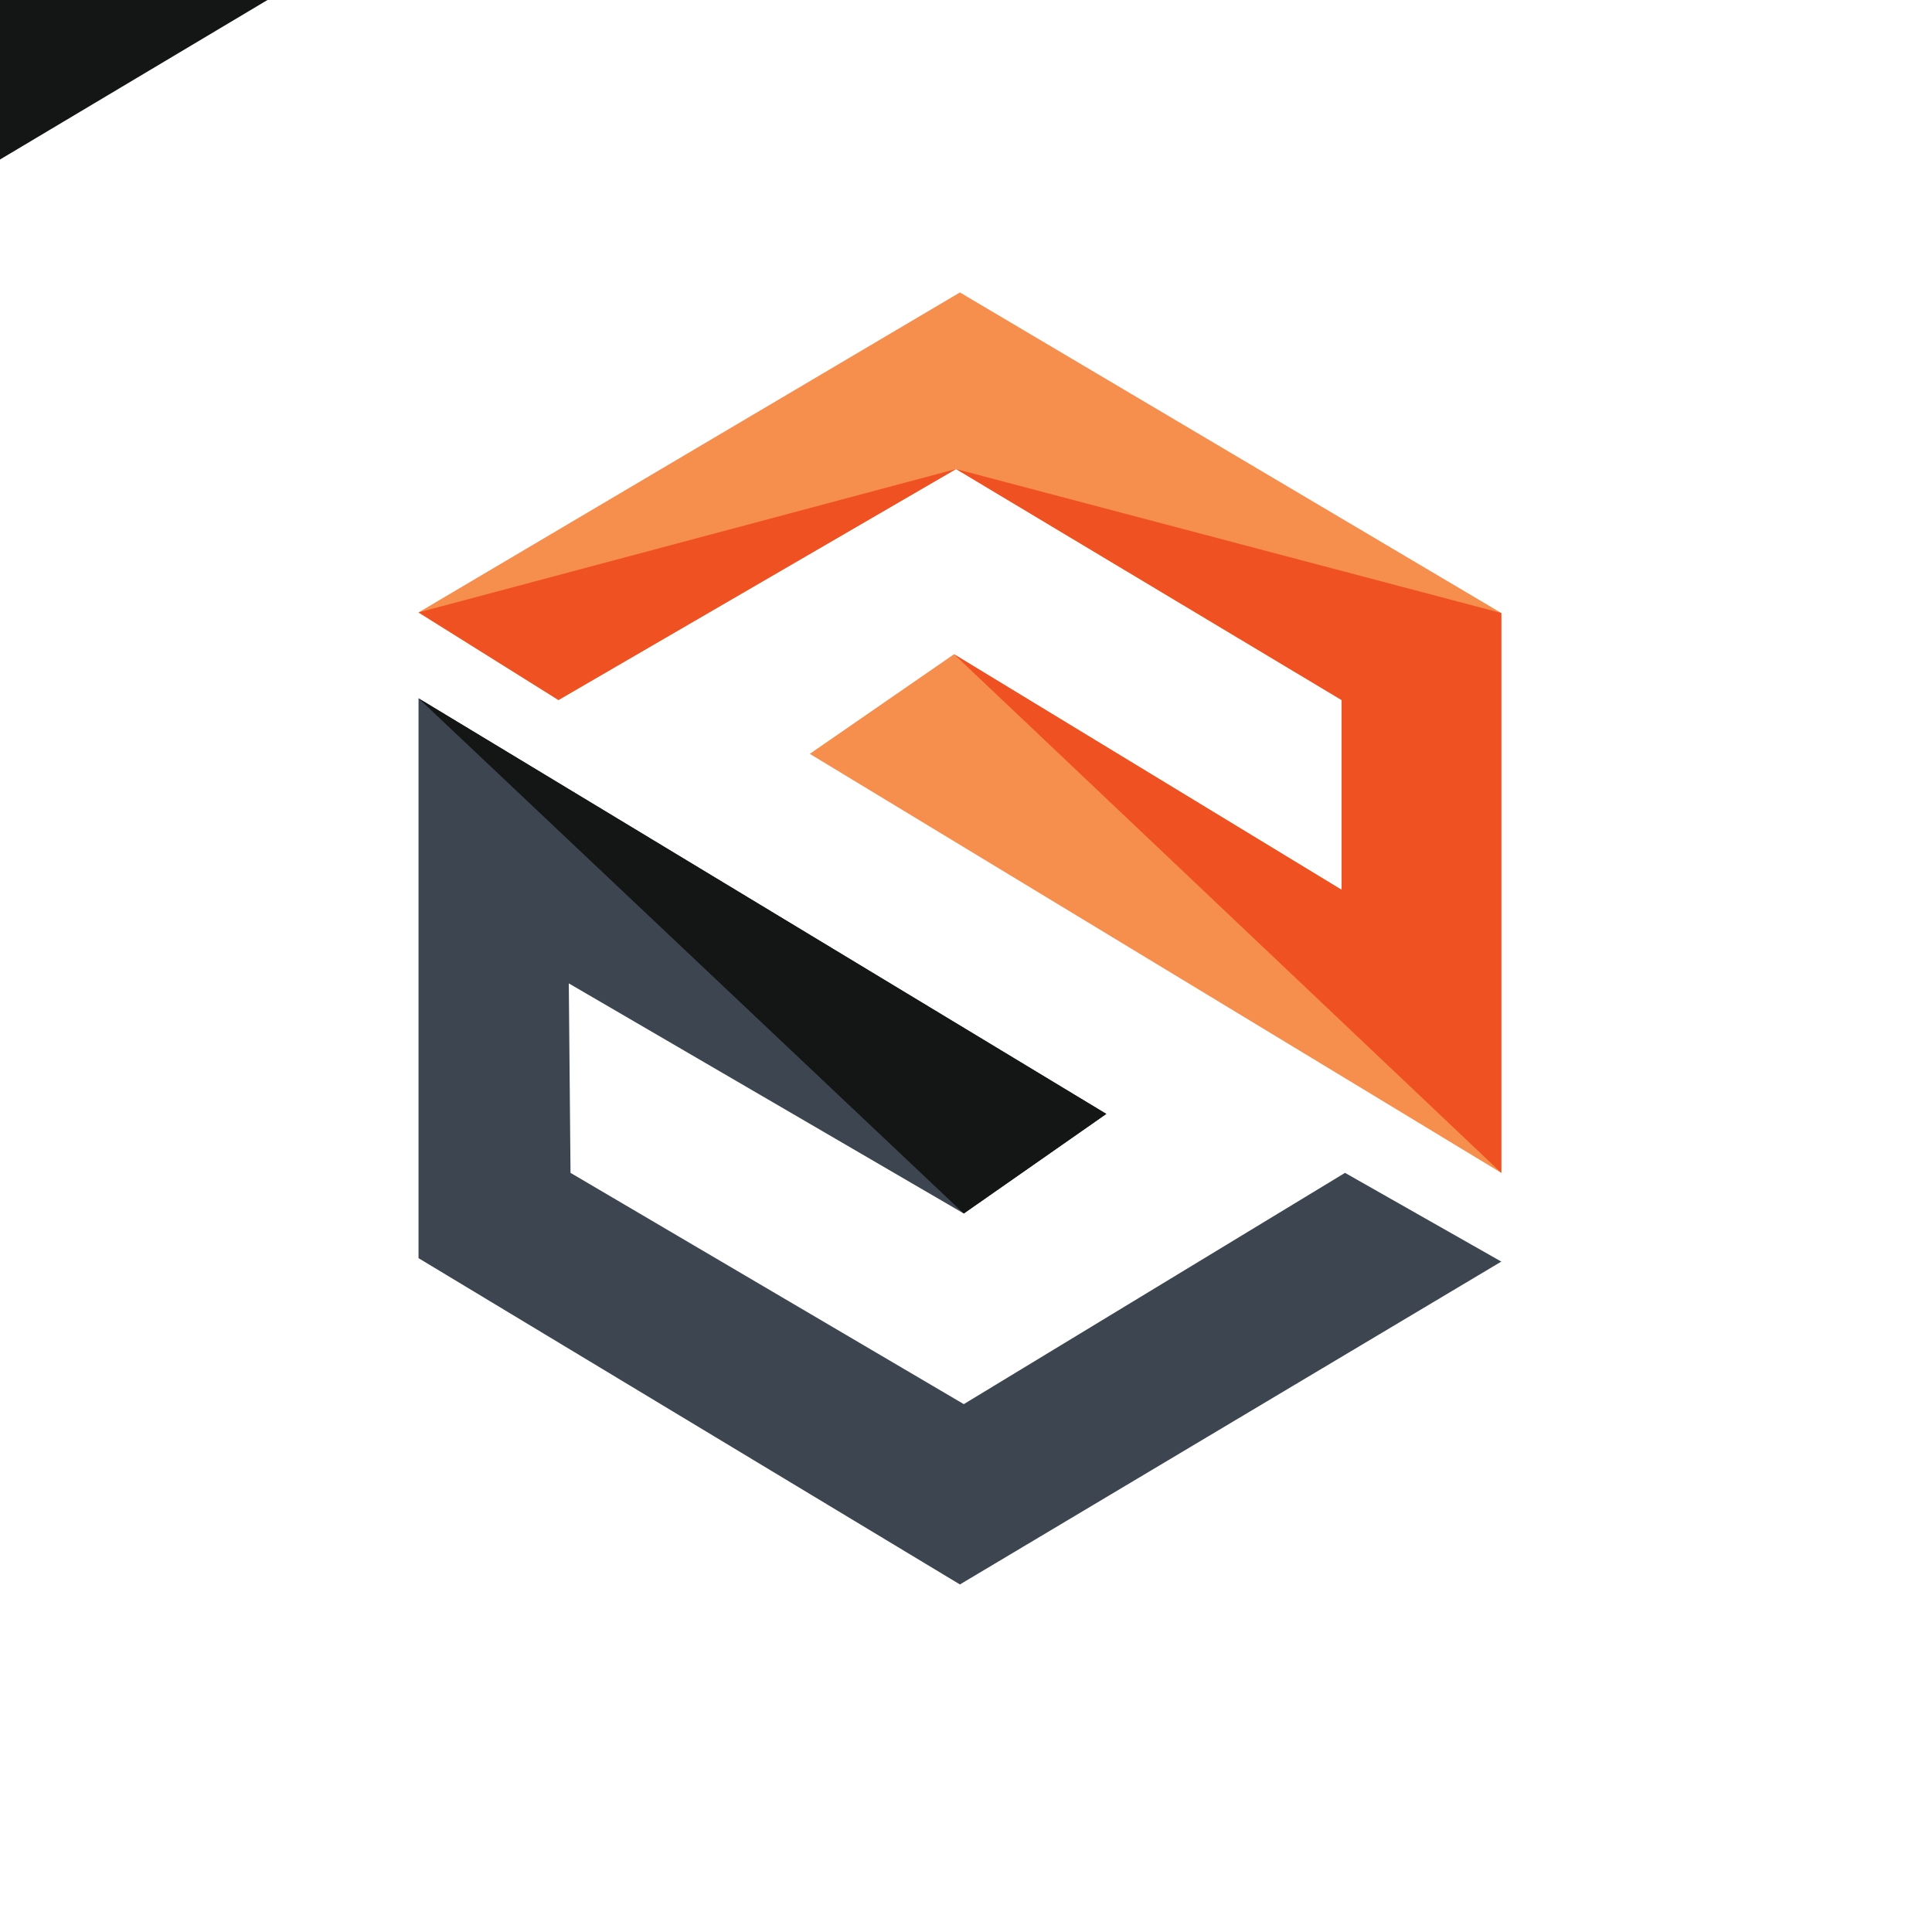 <svg xmlns="http://www.w3.org/2000/svg" xmlns:xlink="http://www.w3.org/1999/xlink" id="eeMNJVFQ2hB1" viewBox="0 0 1000 1000" shape-rendering="geometricPrecision" text-rendering="geometricPrecision">
<style/>
<g id="eeMNJVFQ2hB2_to" transform="translate(496.85,590.775)"><polygon points="216.63,361.44 216.63,651.22 496.85,820.11 777.07,653 696.18,607.07 498.86,726.78 295.3,607.07 294.41,509 498.86,628.11 572.63,576.56 216.63,361.44" transform="translate(-496.85,-590.775)" fill="#3d4650"/></g><g id="eeMNJVFQ2hB3_to" transform="translate(394.63,494.775)"><polygon points="216.63,361.44 498.86,628.11 572.63,576.56 216.63,361.44" transform="translate(-394.63,-494.775)" fill="#141515"/></g><g id="eeMNJVFQ2hB4_to" transform="translate(496.85,379.22)"><polygon points="216.63,317 289.07,362.33 494.85,242.78 694.41,362.33 694.41,460.56 493.81,338.63 419.15,390.19 777.07,607.07 777.07,317.3 496.85,151.37 216.63,317" transform="translate(-496.85,-379.22)" fill="#f68e4d"/></g><g id="eeMNJVFQ2hB5_to" style="offset-path:path('M496.85,735.665C496.85,735.665,500,776.07,500,776.07Q500,735.66,500,735.66');offset-rotate:0deg"><polygon points="496.85,820.11 777.07,653 498.86,726.78 216.63,651.22 496.85,820.11" transform="translate(-500,-735.665)" fill="#141515"/></g><g id="eeMNJVFQ2hB6_to" transform="translate(355.74,302.555)"><polygon points="216.63,317 289.07,362.33 494.85,242.78 216.63,317" transform="translate(-355.74,-302.555)" fill="#f05123"/></g><g id="eeMNJVFQ2hB7_to" transform="translate(635.44,424.925)"><polygon points="493.81,338.63 777.07,607.07 777.07,317.3 494.85,242.78 694.41,362.33 694.41,460.56 493.81,338.63" transform="translate(-635.44,-424.925)" fill="#f05123"/></g></svg>
